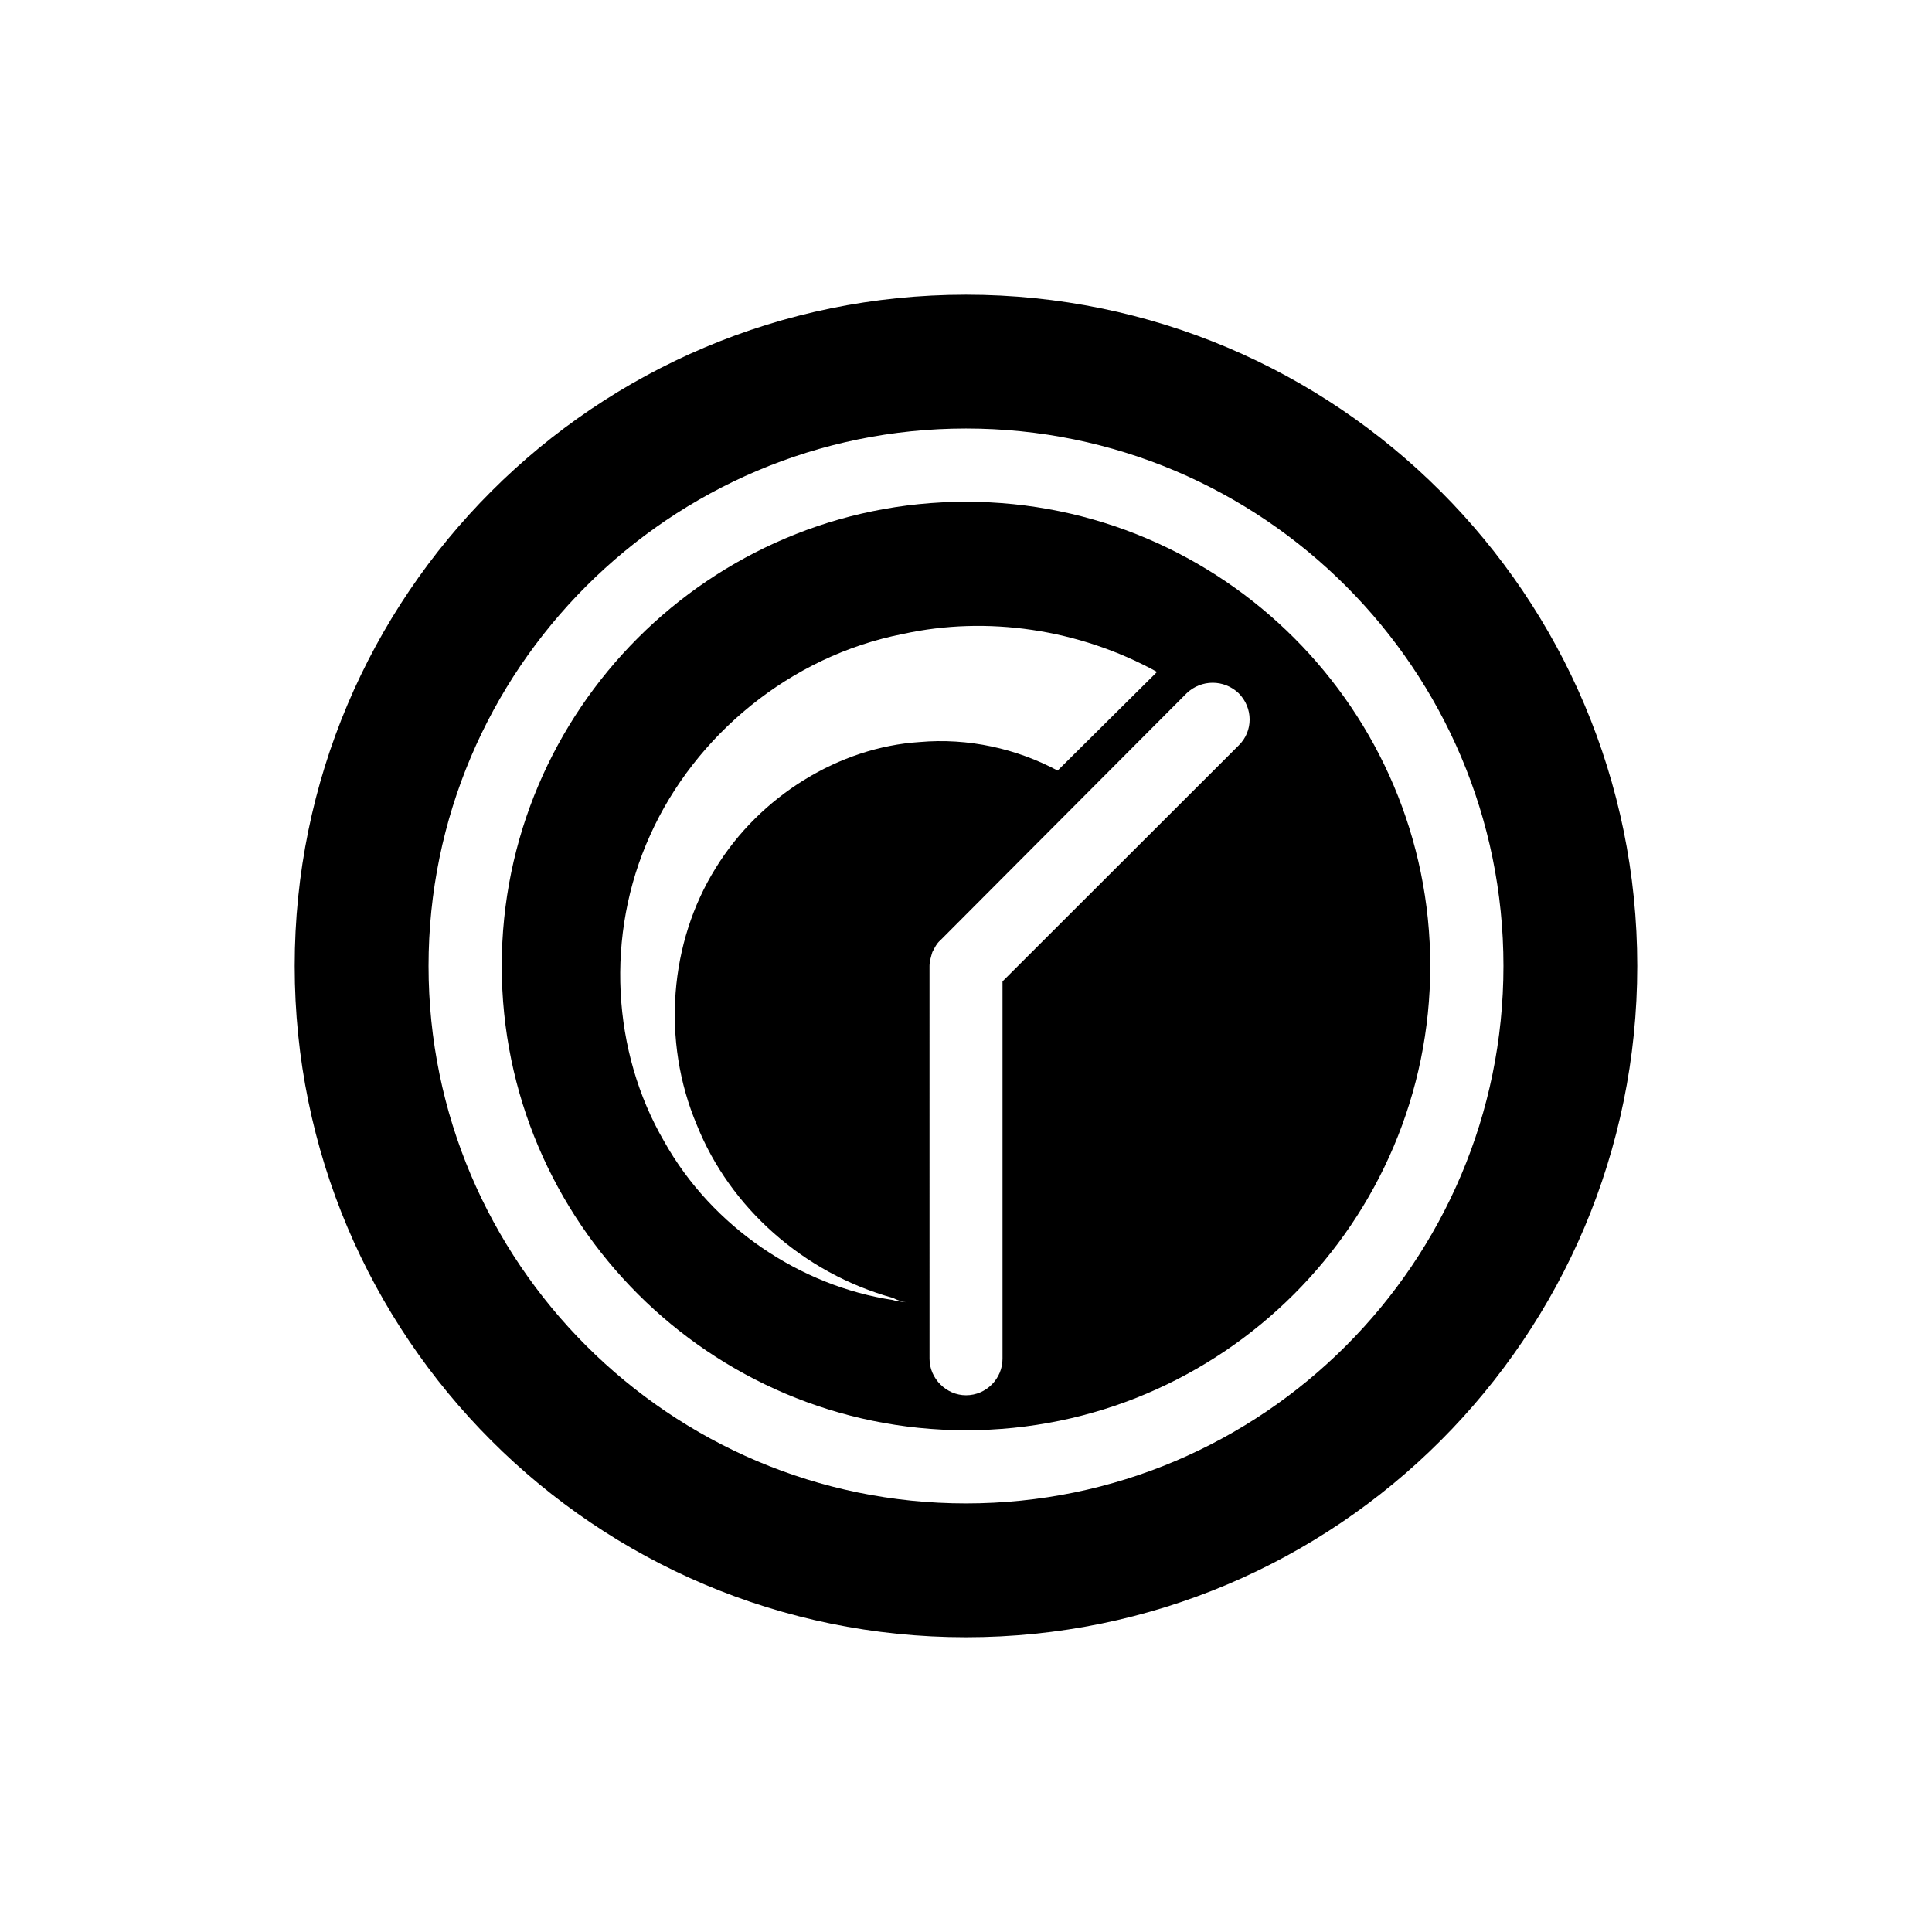<?xml version="1.0" encoding="UTF-8"?>
<!-- Uploaded to: ICON Repo, www.svgrepo.com, Generator: ICON Repo Mixer Tools -->
<svg fill="#000000" width="800px" height="800px" version="1.1" viewBox="144 144 512 512" xmlns="http://www.w3.org/2000/svg">
 <g>
  <path d="m400 276.97c-67.812 0-123.03 55.219-123.03 123.03s55.219 123.03 123.03 123.03 123.03-55.215 123.03-123.03-55.215-123.03-123.03-123.03zm-71.289 165.25c8.715 21.715 28.113 39.145 51.941 45.746 1.16 0.605 2.316 0.957 3.477 1.16-1.16-0.203-2.316-0.203-3.477-0.605-24.434-3.68-47.863-19.195-60.66-42.066-13.754-23.629-15.719-54.664-3.68-81.164 11.84-26.348 37.031-47.457 67.059-53.305 22.066-4.836 46.5-1.359 67.258 10.078l-26.348 26.148c-10.832-5.793-23.629-8.715-36.625-7.559-21.109 1.359-42.219 14.156-54.059 33.504-12.094 19.445-14.41 45.59-4.887 68.062zm143.59-100.71-62.625 62.57v100.01c0 5.238-4.281 9.672-9.672 9.672-5.238 0-9.672-4.434-9.672-9.672l-0.004-104.09c0-1.16 0.402-2.519 0.754-3.68 0.605-1.16 1.16-2.316 2.117-3.125l65.293-65.496c3.879-3.68 9.875-3.68 13.754 0 3.883 3.883 3.883 10.078 0.055 13.809z"/>
  <path d="m400 222.1c-98.246 0-177.9 79.652-177.9 177.9 0 98.242 79.652 177.89 177.9 177.89 98.242 0 177.89-79.652 177.89-177.89 0-98.246-79.652-177.9-177.89-177.9zm0 320.32c-78.492 0-142.43-63.934-142.43-142.43s63.934-142.43 142.43-142.43c78.645 0 142.43 63.934 142.43 142.43s-63.781 142.43-142.43 142.43z"/>
 </g>
</svg>